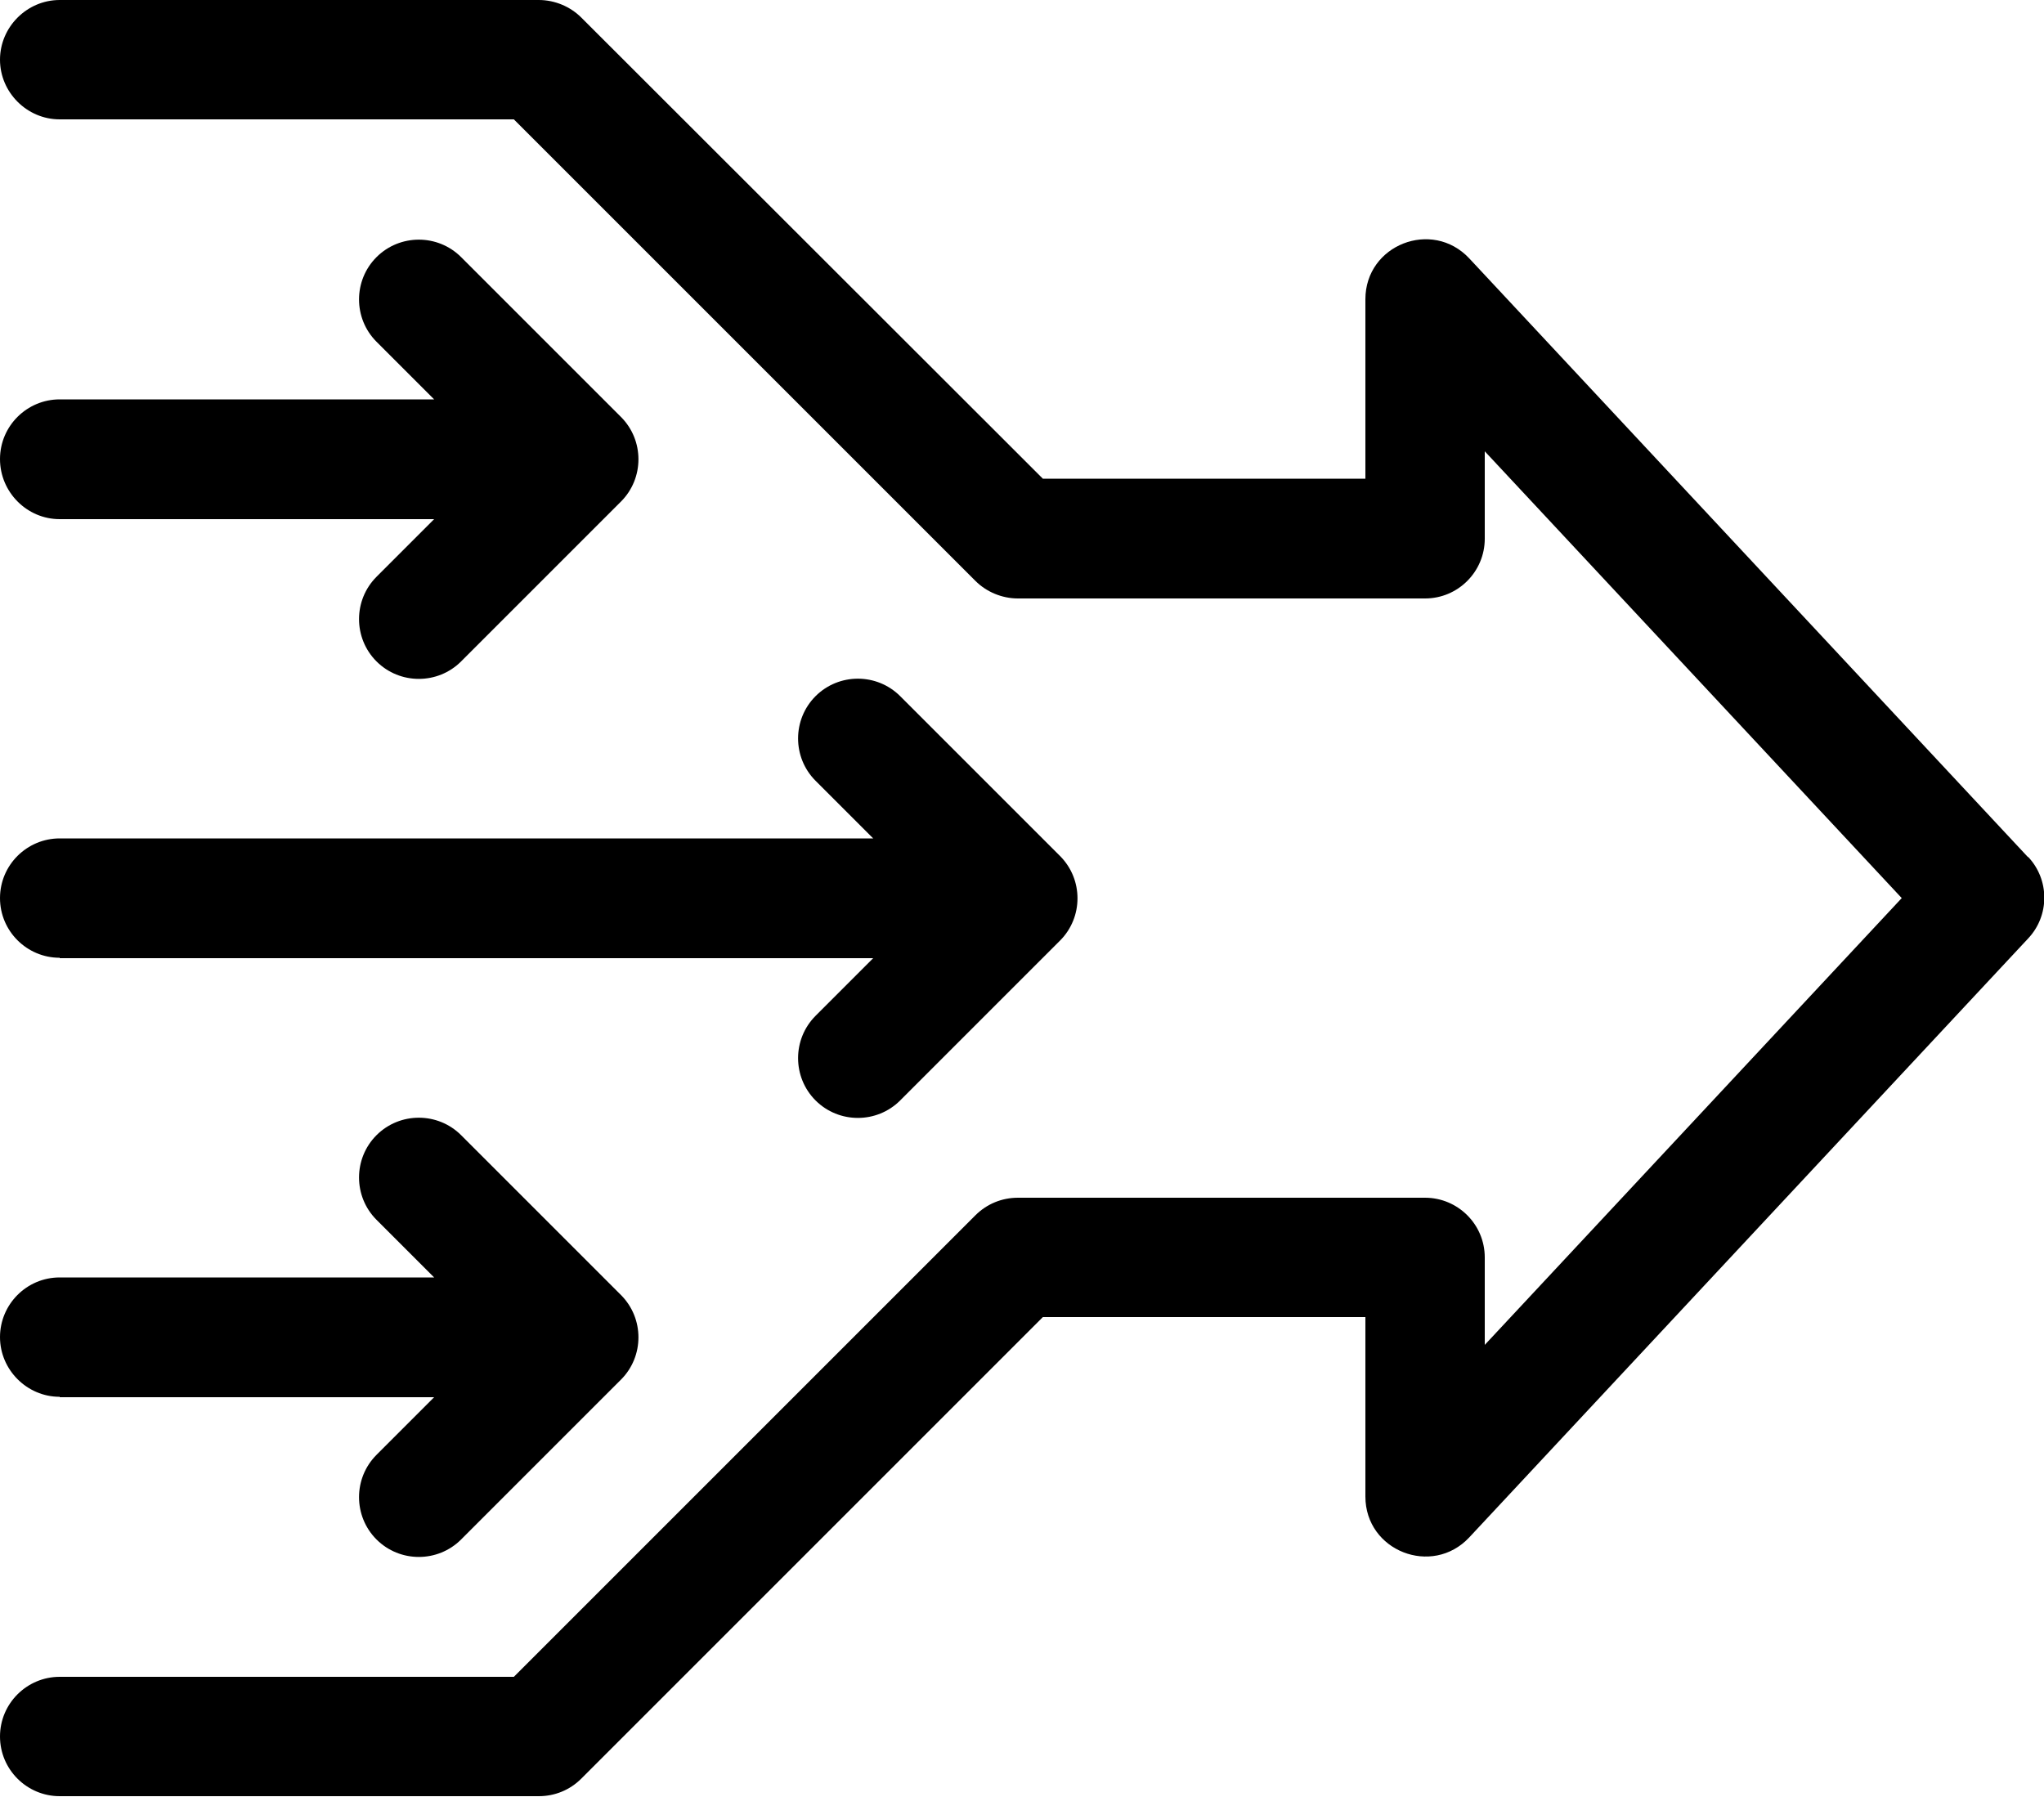 <?xml version="1.0" encoding="UTF-8"?><svg id="a" xmlns="http://www.w3.org/2000/svg" viewBox="0 0 50 43.95"><path d="M49.61,20.97l-13.67-14.65c-.91-.97-2.54-.33-2.54,1v4.39h-7.89L14.22.43c-.27-.27-.65-.43-1.04-.43H1.46C.66,0,0,.66,0,1.46s.66,1.46,1.46,1.46h11.11l11.29,11.29c.27.27.65.43,1.04.43h9.96c.81,0,1.46-.66,1.46-1.46v-2.14l10.2,10.93-10.2,10.93v-2.14c0-.81-.66-1.46-1.46-1.46h-9.96c-.39,0-.76.15-1.04.43l-11.29,11.29H1.46C.66,41.02,0,41.67,0,42.48s.66,1.46,1.46,1.46h11.72c.39,0,.76-.15,1.04-.43l11.29-11.29h7.89v4.39c0,1.33,1.63,1.97,2.54,1l13.67-14.65c.53-.56.53-1.44,0-2h0Z"/><path d="M1.46,23.44h19.9l-1.41,1.41c-.57.57-.57,1.5,0,2.07s1.5.57,2.07,0l3.91-3.91c.57-.57.57-1.5,0-2.07l-3.91-3.91c-.57-.57-1.5-.57-2.07,0s-.57,1.5,0,2.07l1.41,1.41H1.46C.66,20.51,0,21.16,0,21.97s.66,1.46,1.46,1.46Z"/><path d="M0,11.23C0,12.04.66,12.7,1.46,12.7h9.16l-1.41,1.41c-.57.57-.57,1.5,0,2.07s1.5.57,2.07,0l3.91-3.91c.57-.57.57-1.5,0-2.07l-3.91-3.91c-.57-.57-1.5-.57-2.07,0s-.57,1.5,0,2.07l1.41,1.41H1.46C.66,9.77,0,10.42,0,11.23Z"/><path d="M1.46,34.18h9.16l-1.41,1.41c-.57.57-.57,1.5,0,2.07s1.5.57,2.07,0l3.91-3.91c.57-.57.57-1.5,0-2.07l-3.91-3.91c-.57-.57-1.5-.57-2.07,0s-.57,1.5,0,2.07l1.41,1.41H1.46c-.81,0-1.46.66-1.46,1.46s.66,1.46,1.46,1.46h0Z"/></svg>